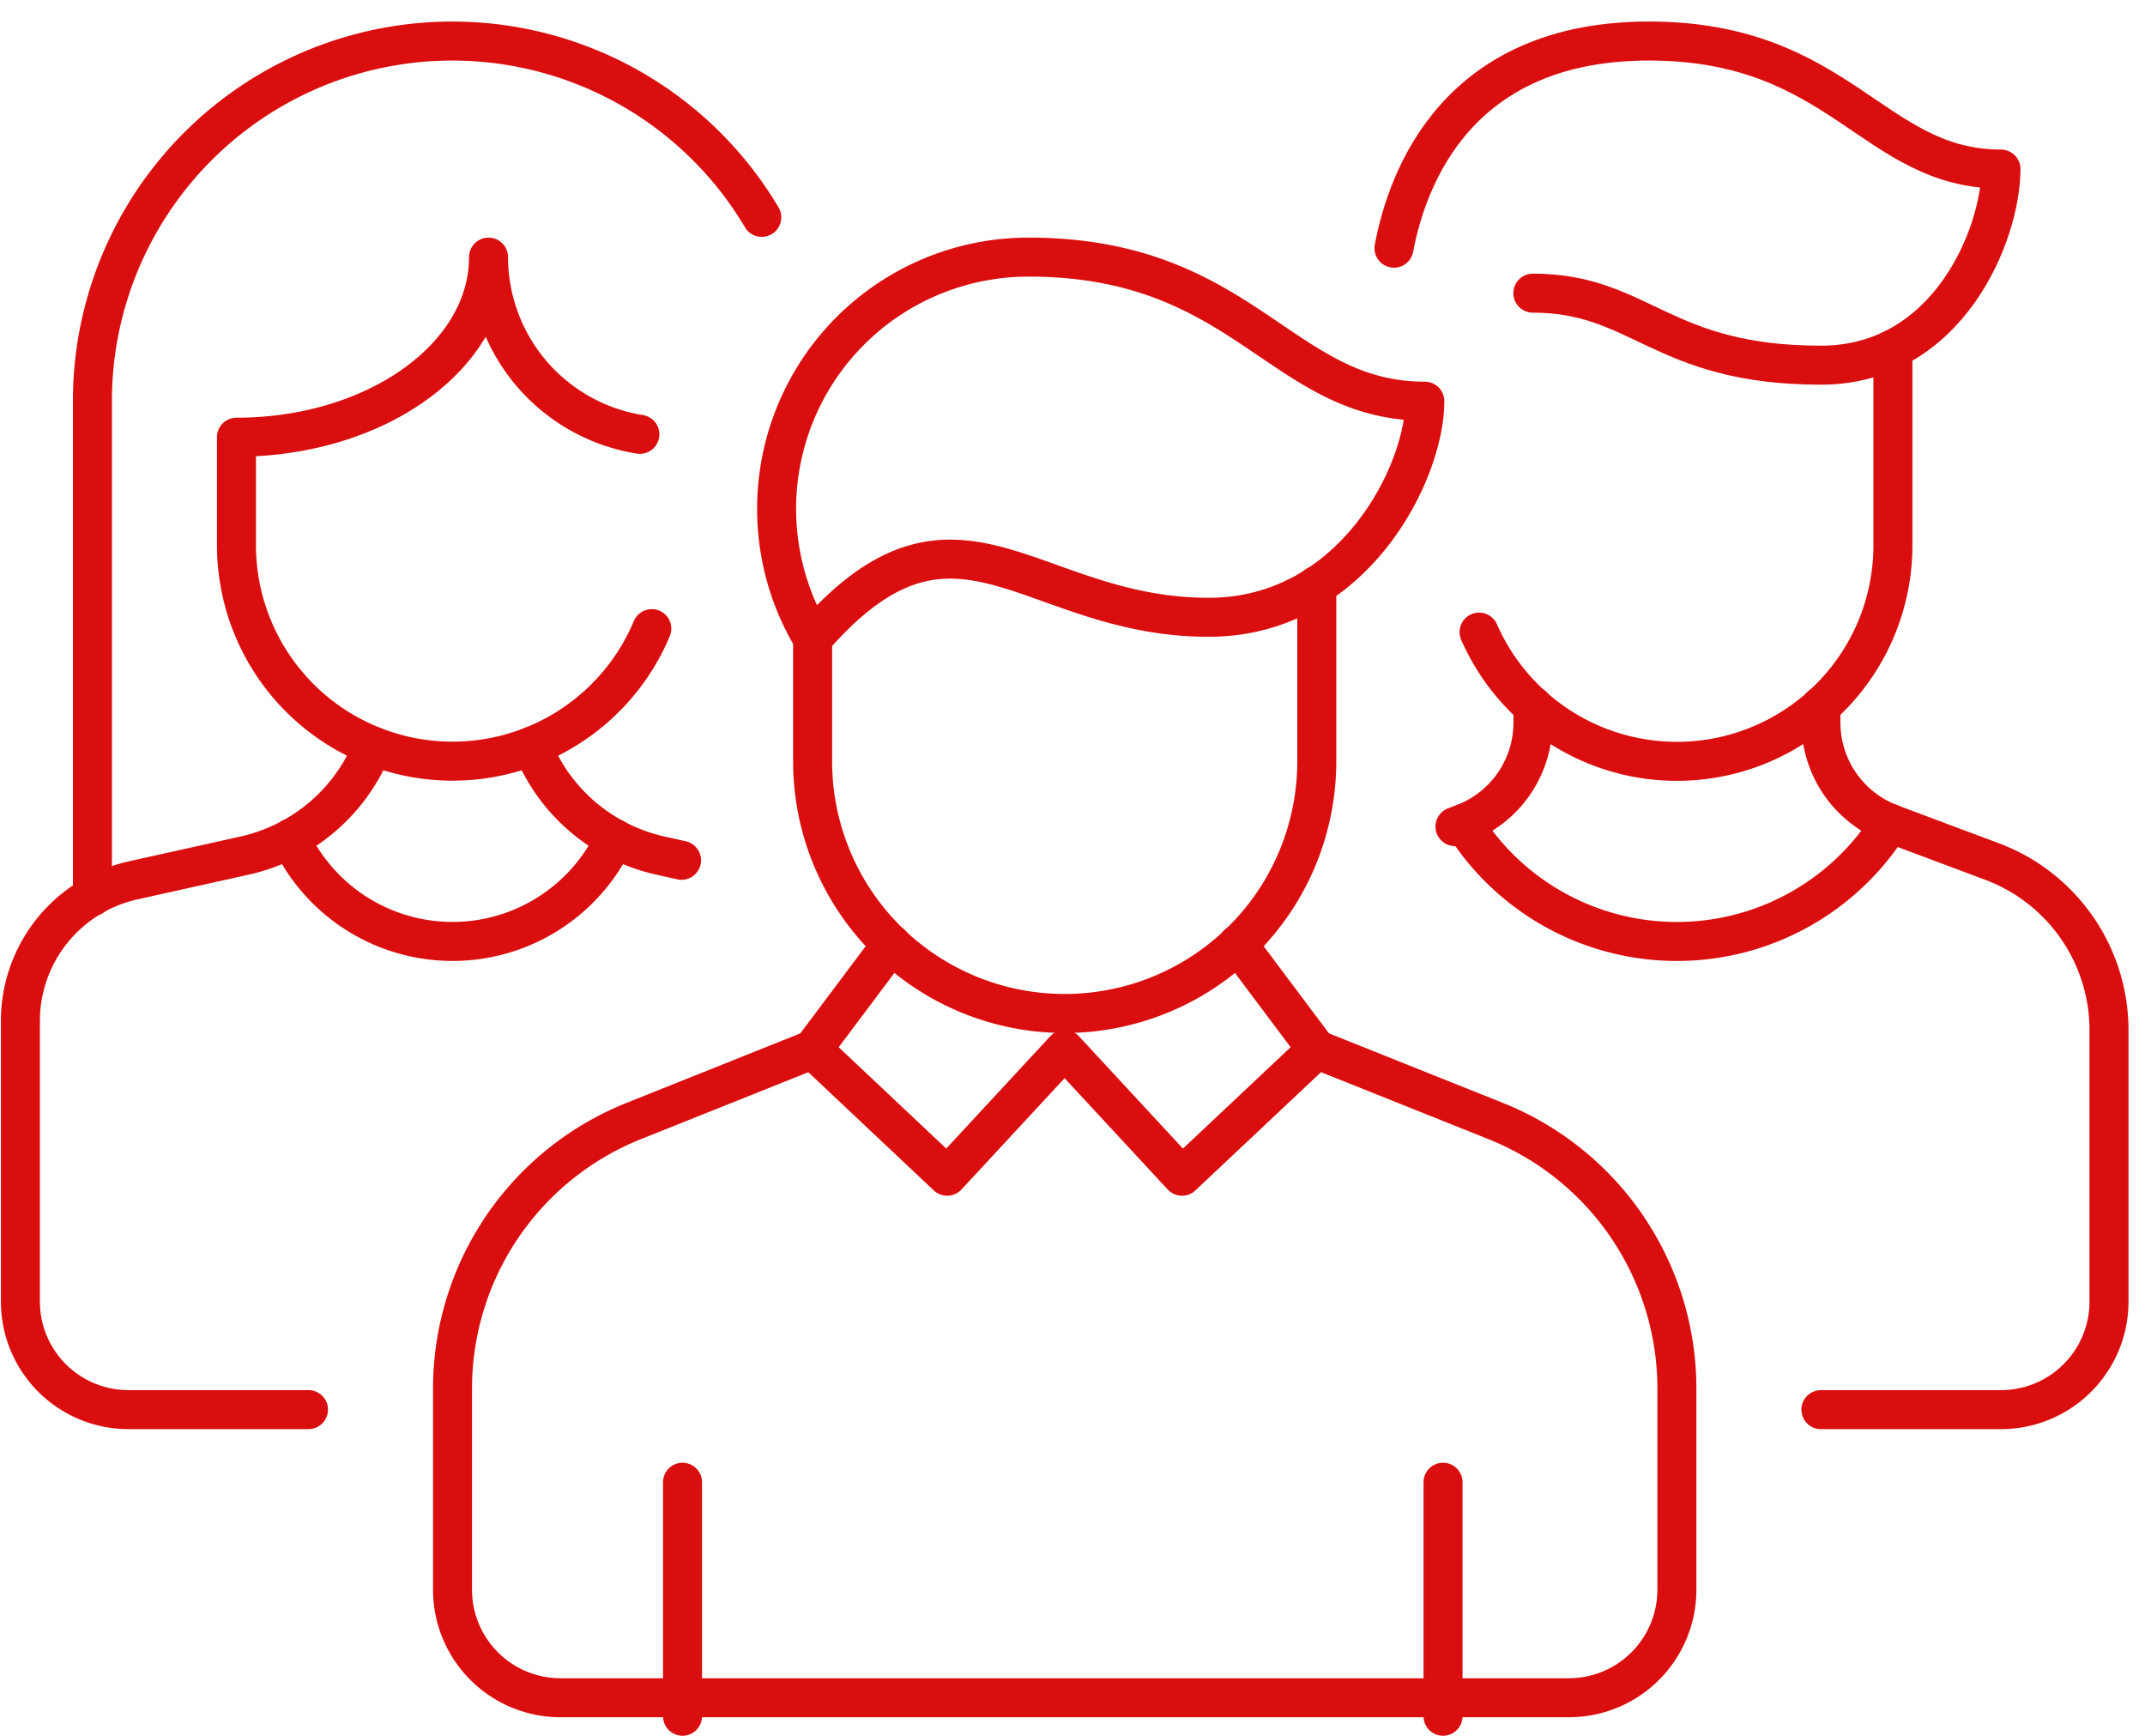 <svg xmlns="http://www.w3.org/2000/svg" xmlns:xlink="http://www.w3.org/1999/xlink" width="110" height="89" viewBox="0 0 110 89">
  <defs>
    <clipPath id="clip-path">
      <rect id="Rectangle_54" data-name="Rectangle 54" width="110" height="89" transform="translate(0.227 -0.144)" fill="none" stroke="#da0e0e" stroke-width="1"/>
    </clipPath>
  </defs>
  <g id="Join_the_Coalition" data-name="Join the Coalition" transform="translate(-0.628 0.223)">
    <g id="Group_88" data-name="Group 88" transform="translate(0.402 -0.079)" clip-path="url(#clip-path)">
      <path id="Path_452" data-name="Path 452" d="M23.847,26.56A12.907,12.907,0,0,1,34.927,7c11.08,0,12.927,7.387,20.314,7.387,0,3.693-3.693,11.08-11.08,11.08C34.927,25.467,31.233,18.08,23.847,26.56Z" transform="translate(18.052 6.04)" fill="none" stroke="#da0e0e" stroke-linecap="round" stroke-linejoin="round" stroke-width="2"/>
      <path id="Path_453" data-name="Path 453" d="M23,18.845v6.294a12.927,12.927,0,1,0,25.854,0V16.112" transform="translate(18.899 13.755)" fill="none" stroke="#da0e0e" stroke-linecap="round" stroke-linejoin="round" stroke-width="2"/>
      <path id="Path_454" data-name="Path 454" d="M57.321,29l9.18,3.671a14.776,14.776,0,0,1,9.287,13.717V56.7a5.54,5.54,0,0,1-5.54,5.54H18.54A5.54,5.54,0,0,1,13,56.7V46.388a14.776,14.776,0,0,1,9.287-13.717L31.467,29" transform="translate(10.432 24.667)" fill="none" stroke="#da0e0e" stroke-linecap="round" stroke-linejoin="round" stroke-width="2"/>
      <path id="Path_455" data-name="Path 455" d="M25.126,23.14a9.184,9.184,0,0,1-16.628,0" transform="translate(6.62 19.705)" fill="none" stroke="#da0e0e" stroke-linecap="round" stroke-linejoin="round" stroke-width="2"/>
      <path id="Path_456" data-name="Path 456" d="M27.047,26.078,23,31.474l6.9,6.5,6.022-6.5,6.02,6.5,6.907-6.5-4.048-5.4" transform="translate(18.899 22.193)" fill="none" stroke="#da0e0e" stroke-linecap="round" stroke-linejoin="round" stroke-width="2"/>
      <path id="Path_457" data-name="Path 457" d="M19.077,20.574a9.225,9.225,0,0,1-6.561,5.614L6.784,27.462A7.385,7.385,0,0,0,1,34.672V49.061A5.54,5.54,0,0,0,6.54,54.6h9.233" transform="translate(0.272 17.533)" fill="none" stroke="#da0e0e" stroke-linecap="round" stroke-linejoin="round" stroke-width="2"/>
      <path id="Path_458" data-name="Path 458" d="M41.077,22.719a12.9,12.9,0,0,0,21.876,0" transform="translate(34.204 19.349)" fill="none" stroke="#da0e0e" stroke-linecap="round" stroke-linejoin="round" stroke-width="2"/>
      <path id="Path_459" data-name="Path 459" d="M51,55.542h9.233A5.54,5.54,0,0,0,65.774,50V36.087a9.236,9.236,0,0,0-5.991-8.646L54.6,25.5A5.541,5.541,0,0,1,51,20.309v-.846" transform="translate(42.606 16.592)" fill="none" stroke="#da0e0e" stroke-linecap="round" stroke-linejoin="round" stroke-width="2"/>
      <line id="Line_27" data-name="Line 27" y2="12" transform="translate(35.227 75.856)" fill="none" stroke="#da0e0e" stroke-linecap="round" stroke-linejoin="round" stroke-width="2"/>
      <line id="Line_28" data-name="Line 28" y2="12" transform="translate(74.227 75.856)" fill="none" stroke="#da0e0e" stroke-linecap="round" stroke-linejoin="round" stroke-width="2"/>
      <path id="Path_460" data-name="Path 460" d="M40.838,25.646l.4-.15a5.537,5.537,0,0,0,3.6-5.187v-.846" transform="translate(34.002 16.592)" fill="none" stroke="#da0e0e" stroke-linecap="round" stroke-linejoin="round" stroke-width="2"/>
      <path id="Path_461" data-name="Path 461" d="M15.211,20.574a9.225,9.225,0,0,0,6.561,5.614l1.1.246" transform="translate(12.304 17.533)" fill="none" stroke="#da0e0e" stroke-linecap="round" stroke-linejoin="round" stroke-width="2"/>
      <path id="Path_462" data-name="Path 462" d="M46.265,13.927c5.54,0,6.565,3.693,14.774,3.693,6.565,0,9.233-6.772,9.233-10.055C63.707,7.565,62.063,1,52.215,1c-9.76,0-12.369,6.908-13.071,10.622" transform="translate(32.568 0.96)" fill="none" stroke="#da0e0e" stroke-linecap="round" stroke-linejoin="round" stroke-width="2"/>
      <path id="Path_463" data-name="Path 463" d="M41.508,24.064A11.078,11.078,0,0,0,62.73,19.61V9.555" transform="translate(34.569 8.203)" fill="none" stroke="#da0e0e" stroke-linecap="round" stroke-linejoin="round" stroke-width="2"/>
      <path id="Path_464" data-name="Path 464" d="M27.688,16.086A9.212,9.212,0,0,1,19.927,7c0,5.1-5.788,9.233-12.927,9.233v5.54a11.081,11.081,0,0,0,21.3,4.275" transform="translate(5.352 6.04)" fill="none" stroke="#da0e0e" stroke-linecap="round" stroke-linejoin="round" stroke-width="2"/>
      <path id="Path_465" data-name="Path 465" d="M37.326,10.041A18.454,18.454,0,0,0,3,19.467v25.4" transform="translate(1.965 0.96)" fill="none" stroke="#da0e0e" stroke-linecap="round" stroke-linejoin="round" stroke-width="2"/>
    </g>
  </g>
</svg>
